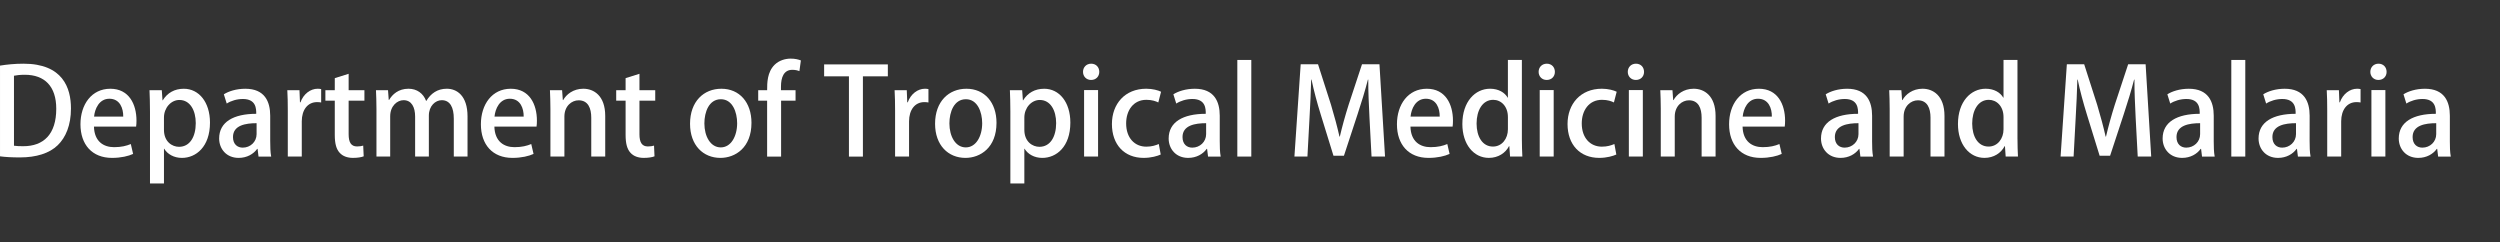 <?xml version="1.0" encoding="utf-8"?>
<!-- Generator: Adobe Illustrator 16.0.4, SVG Export Plug-In . SVG Version: 6.00 Build 0)  -->
<!DOCTYPE svg PUBLIC "-//W3C//DTD SVG 1.1//EN" "http://www.w3.org/Graphics/SVG/1.1/DTD/svg11.dtd">
<svg version="1.1" id="レイヤー_1" xmlns="http://www.w3.org/2000/svg" xmlns:xlink="http://www.w3.org/1999/xlink" x="0px"
	 y="0px" width="511.317px" height="49.508px" viewBox="0 0 511.317 49.508" enable-background="new 0 0 511.317 49.508"
	 xml:space="preserve">
<rect x="0" y="0" width="511.317" height="49.508" fill="#333333" stroke="none"/>
<g>
	<path fill="#FFFFFF" d="M0,13.42c1.355-0.221,3.031-0.393,4.805-0.393c8.033,0,9.708,4.95,9.708,9.139v0.028
		c0,3.423-1.061,5.913-2.711,7.512c-1.7,1.652-4.384,2.49-7.71,2.49c-1.677,0-3.03-0.077-4.09-0.223V13.42z M2.859,29.805
		c0.494,0.074,1.183,0.099,1.848,0.099c4.237,0.022,6.799-2.468,6.799-7.664c0-4.582-2.367-6.948-6.431-6.948
		c-0.985,0-1.725,0.097-2.218,0.198L2.859,29.805L2.859,29.805z"/>
	<path fill="#FFFFFF" d="M27.224,31.481c-0.959,0.443-2.464,0.812-4.31,0.812c-4.09,0-6.457-2.734-6.457-6.873
		c0-4.042,2.269-7.269,6.111-7.269c3.82,0,5.347,3.178,5.347,6.528c0,0.469-0.023,0.864-0.075,1.209h-8.623
		c0.075,3.057,1.97,4.212,4.115,4.212c1.501,0,2.537-0.271,3.423-0.641L27.224,31.481z M25.205,23.842
		c0.024-1.627-0.641-3.647-2.833-3.647c-2.094,0-2.982,2.071-3.13,3.647H25.205z"/>
	<path fill="#FFFFFF" d="M33.289,20.516c0.936-1.526,2.413-2.364,4.31-2.364c3.056,0,5.348,2.71,5.348,6.924
		c0,4.976-2.883,7.218-5.741,7.218c-1.626,0-2.956-0.763-3.622-1.872h-0.049v7.097h-2.858V22.832c0-1.773-0.05-3.181-0.1-4.386
		h2.514l0.146,2.069H33.289L33.289,20.516z M33.534,26.552c0,2.441,1.675,3.475,3.08,3.475c2.218,0,3.424-2.048,3.424-4.854
		c0-2.586-1.157-4.728-3.349-4.728c-1.701,0-3.154,1.599-3.154,3.593L33.534,26.552L33.534,26.552z"/>
	<path fill="#FFFFFF" d="M55.265,28.794c0,1.155,0.025,2.337,0.197,3.23h-2.586l-0.197-1.58h-0.074
		c-0.763,1.061-2.095,1.849-3.794,1.849c-2.539,0-3.99-1.872-3.99-3.964c0-3.376,2.931-5.052,7.587-5.052c0-1.008,0-3.03-2.735-3.03
		c-1.207,0-2.44,0.368-3.3,0.934l-0.591-1.893c0.961-0.619,2.563-1.136,4.385-1.136c3.991,0,5.098,2.637,5.098,5.521V28.794
		L55.265,28.794z M52.48,25.196c-2.242,0-4.829,0.421-4.829,2.835c0,1.5,0.937,2.166,1.994,2.166c1.552,0,2.834-1.183,2.834-2.762
		L52.48,25.196L52.48,25.196z"/>
	<path fill="#FFFFFF" d="M65.687,20.959c-0.246-0.051-0.517-0.074-0.838-0.074c-1.921,0-3.128,1.575-3.128,3.942v7.191h-2.859
		v-9.435c0-1.574-0.025-2.882-0.098-4.138h2.488l0.1,2.488h0.099c0.616-1.724,2.045-2.785,3.523-2.785
		c0.271,0,0.468,0.025,0.714,0.075L65.687,20.959L65.687,20.959z"/>
	<path fill="#FFFFFF" d="M68.473,15.98l2.833-0.888v3.354h3.228v2.144h-3.228v6.875c0,1.674,0.518,2.487,1.725,2.487
		c0.566,0,0.911-0.076,1.255-0.171l0.098,2.189c-0.492,0.197-1.257,0.32-2.217,0.32c-1.134,0-2.096-0.366-2.687-1.034
		c-0.69-0.738-1.009-1.874-1.009-3.648v-7.021H66.55v-2.144h1.921L68.473,15.98L68.473,15.98z"/>
	<path fill="#FFFFFF" d="M95.623,32.021h-2.81v-7.76c0-2.269-0.738-3.77-2.465-3.77c-1.304,0-2.636,1.182-2.636,3.152v8.377h-2.809
		v-8.18c0-1.896-0.713-3.35-2.365-3.35c-1.281,0-2.735,1.159-2.735,3.301v8.231h-2.808v-9.758c0-1.528-0.05-2.663-0.099-3.818h2.464
		l0.147,1.994h0.075c0.667-1.133,1.898-2.291,3.968-2.291c1.725,0,3.03,0.961,3.596,2.489h0.049
		c0.913-1.504,2.243-2.489,4.188-2.489c2.021,0,4.239,1.379,4.239,5.668V32.021L95.623,32.021z"/>
	<path fill="#FFFFFF" d="M109.125,31.481c-0.96,0.443-2.464,0.812-4.312,0.812c-4.089,0-6.457-2.734-6.457-6.873
		c0-4.042,2.268-7.269,6.112-7.269c3.819,0,5.346,3.178,5.346,6.528c0,0.469-0.024,0.864-0.076,1.209h-8.622
		c0.075,3.057,1.97,4.212,4.114,4.212c1.502,0,2.538-0.271,3.426-0.641L109.125,31.481z M107.106,23.842
		c0.023-1.627-0.641-3.647-2.835-3.647c-2.094,0-2.981,2.071-3.13,3.647H107.106z"/>
	<path fill="#FFFFFF" d="M123.786,32.021h-2.858v-7.957c0-1.924-0.641-3.549-2.586-3.549c-1.404,0-2.907,1.156-2.907,3.326v8.177
		h-2.86v-9.753c0-1.504-0.049-2.662-0.098-3.819h2.489l0.148,2.02h0.074c0.641-1.158,2.069-2.318,4.115-2.318
		c2.119,0,4.483,1.382,4.483,5.569V32.021L123.786,32.021z"/>
	<path fill="#FFFFFF" d="M127.953,15.98l2.832-0.888v3.354h3.228v2.144h-3.228v6.875c0,1.674,0.519,2.487,1.724,2.487
		c0.567,0,0.912-0.076,1.257-0.171l0.099,2.189c-0.494,0.197-1.257,0.32-2.219,0.32c-1.133,0-2.093-0.366-2.685-1.034
		c-0.689-0.738-1.009-1.874-1.009-3.648v-7.021h-1.923v-2.144h1.923L127.953,15.98L127.953,15.98z"/>
	<path fill="#FFFFFF" d="M153.696,25.122c0,5.075-3.302,7.171-6.356,7.171c-3.522,0-6.208-2.587-6.208-6.973
		c0-4.582,2.81-7.169,6.406-7.169C151.258,18.147,153.696,20.959,153.696,25.122z M147.44,20.295c-2.438,0-3.375,2.61-3.375,4.951
		c0,2.661,1.257,4.901,3.351,4.901c2.07,0,3.351-2.24,3.351-4.951C150.765,22.954,149.83,20.295,147.44,20.295z"/>
	<path fill="#FFFFFF" d="M156.9,18.446c0-1.479,0-3.671,1.528-5.198c0.936-0.911,2.192-1.258,3.3-1.258
		c0.887,0,1.575,0.175,2.07,0.369l-0.297,2.193c-0.369-0.146-0.788-0.271-1.454-0.271c-1.775,0-2.317,1.6-2.317,3.427v0.737h2.982
		v2.144h-2.957v11.435h-2.858V20.59h-1.823v-2.144H156.9L156.9,18.446z"/>
	<path fill="#FFFFFF" d="M181.589,15.612h-5.101v16.412h-2.857V15.612h-5.076v-2.438h13.034V15.612z"/>
	<path fill="#FFFFFF" d="M189.892,20.959c-0.247-0.051-0.518-0.074-0.838-0.074c-1.922,0-3.128,1.575-3.128,3.942v7.191h-2.858
		v-9.435c0-1.574-0.026-2.882-0.099-4.138h2.49l0.098,2.488h0.099c0.616-1.724,2.045-2.785,3.521-2.785
		c0.271,0,0.469,0.025,0.715,0.075V20.959L189.892,20.959z"/>
	<path fill="#FFFFFF" d="M203.812,25.122c0,5.075-3.301,7.171-6.355,7.171c-3.523,0-6.209-2.587-6.209-6.973
		c0-4.582,2.81-7.169,6.405-7.169C201.373,18.147,203.812,20.959,203.812,25.122z M197.554,20.295c-2.438,0-3.375,2.61-3.375,4.951
		c0,2.661,1.257,4.901,3.352,4.901c2.069,0,3.352-2.24,3.352-4.951C200.882,22.954,199.945,20.295,197.554,20.295z"/>
	<path fill="#FFFFFF" d="M209.258,20.516c0.936-1.526,2.415-2.364,4.312-2.364c3.054,0,5.346,2.71,5.346,6.924
		c0,4.976-2.882,7.218-5.741,7.218c-1.625,0-2.956-0.763-3.621-1.872h-0.049v7.097h-2.859V22.832c0-1.773-0.049-3.181-0.097-4.386
		h2.512l0.147,2.069H209.258L209.258,20.516z M209.506,26.552c0,2.441,1.676,3.475,3.081,3.475c2.216,0,3.424-2.048,3.424-4.854
		c0-2.586-1.157-4.728-3.351-4.728c-1.7,0-3.153,1.599-3.153,3.593L209.506,26.552L209.506,26.552z"/>
	<path fill="#FFFFFF" d="M223.156,16.353c-0.986,0-1.651-0.74-1.651-1.651c0-0.961,0.689-1.675,1.675-1.675
		c0.986,0,1.652,0.713,1.652,1.675C224.832,15.612,224.19,16.353,223.156,16.353z M224.585,32.021h-2.859V18.424h2.859V32.021z"/>
	<path fill="#FFFFFF" d="M237.397,31.603c-0.641,0.296-1.922,0.688-3.5,0.688c-3.917,0-6.479-2.686-6.479-6.924
		c0-4.113,2.661-7.22,7.021-7.22c1.307,0,2.44,0.322,3.031,0.617l-0.566,2.191c-0.494-0.245-1.281-0.539-2.439-0.539
		c-2.661,0-4.138,2.167-4.138,4.828c0,2.98,1.749,4.753,4.114,4.753c1.133,0,1.921-0.271,2.563-0.541L237.397,31.603z"/>
	<path fill="#FFFFFF" d="M249.469,28.794c0,1.155,0.025,2.337,0.196,3.23h-2.586l-0.197-1.58h-0.074
		c-0.762,1.061-2.094,1.849-3.794,1.849c-2.538,0-3.991-1.872-3.991-3.964c0-3.376,2.932-5.052,7.588-5.052
		c0-1.008,0-3.03-2.736-3.03c-1.207,0-2.439,0.368-3.299,0.934l-0.591-1.893c0.961-0.619,2.563-1.136,4.385-1.136
		c3.991,0,5.101,2.637,5.101,5.521V28.794z M246.685,25.196c-2.243,0-4.829,0.421-4.829,2.835c0,1.5,0.937,2.166,1.996,2.166
		c1.552,0,2.834-1.183,2.834-2.762v-2.239H246.685z"/>
	<path fill="#FFFFFF" d="M255.925,32.021h-2.859v-19.76h2.859V32.021z"/>
	<path fill="#FFFFFF" d="M283.275,32.021h-2.758l-0.42-7.931c-0.123-2.562-0.271-5.472-0.248-7.812h-0.073
		c-0.566,2.219-1.308,4.633-2.095,7.021l-2.808,8.549h-2.144l-2.586-8.373c-0.766-2.465-1.43-4.93-1.899-7.194h-0.074
		c-0.05,2.339-0.197,5.32-0.345,7.956l-0.419,7.782h-2.662l1.281-18.868h3.549l2.66,8.302c0.69,2.315,1.256,4.411,1.725,6.483h0.074
		c0.47-2.023,1.06-4.168,1.798-6.506l2.733-8.279h3.573L283.275,32.021z"/>
	<path fill="#FFFFFF" d="M296.48,31.481c-0.961,0.443-2.463,0.812-4.311,0.812c-4.091,0-6.456-2.734-6.456-6.873
		c0-4.042,2.268-7.269,6.111-7.269c3.819,0,5.346,3.178,5.346,6.528c0,0.469-0.022,0.864-0.073,1.209h-8.622
		c0.072,3.057,1.969,4.212,4.112,4.212c1.504,0,2.538-0.271,3.425-0.641L296.48,31.481z M294.46,23.842
		c0.022-1.627-0.642-3.647-2.835-3.647c-2.094,0-2.98,2.071-3.129,3.647H294.46z"/>
	<path fill="#FFFFFF" d="M311.263,28.399c0,1.232,0.051,2.685,0.099,3.619h-2.515l-0.146-2.115h-0.073
		c-0.714,1.381-2.194,2.388-4.116,2.388c-3.078,0-5.42-2.734-5.42-6.924c0-4.605,2.639-7.22,5.668-7.22
		c1.749,0,3.006,0.789,3.598,1.824h0.048V12.26h2.858V28.399L311.263,28.399z M308.407,23.94c0-2.217-1.404-3.523-3.006-3.523
		c-2.193,0-3.4,2.167-3.4,4.853c0,2.661,1.183,4.707,3.349,4.707c1.851,0,3.058-1.625,3.058-3.524V23.94z"/>
	<path fill="#FFFFFF" d="M316.34,16.353c-0.985,0-1.65-0.74-1.65-1.651c0-0.961,0.689-1.675,1.675-1.675s1.651,0.713,1.651,1.675
		C318.016,15.612,317.375,16.353,316.34,16.353z M317.77,32.021h-2.858V18.424h2.858V32.021z"/>
	<path fill="#FFFFFF" d="M330.582,31.603c-0.641,0.296-1.922,0.688-3.5,0.688c-3.916,0-6.478-2.686-6.478-6.924
		c0-4.113,2.66-7.22,7.021-7.22c1.306,0,2.439,0.322,3.031,0.617l-0.567,2.191c-0.492-0.245-1.279-0.539-2.439-0.539
		c-2.659,0-4.139,2.167-4.139,4.828c0,2.98,1.75,4.753,4.114,4.753c1.133,0,1.922-0.271,2.563-0.541L330.582,31.603z"/>
	<path fill="#FFFFFF" d="M334.574,16.353c-0.984,0-1.65-0.74-1.65-1.651c0-0.961,0.69-1.675,1.675-1.675
		c0.986,0,1.652,0.713,1.652,1.675C336.25,15.612,335.608,16.353,334.574,16.353z M336.003,32.021h-2.859V18.424h2.859V32.021z"/>
	<path fill="#FFFFFF" d="M350.883,32.021h-2.857v-7.957c0-1.924-0.641-3.549-2.587-3.549c-1.404,0-2.908,1.156-2.908,3.326v8.177
		h-2.858v-9.753c0-1.504-0.05-2.662-0.098-3.819h2.488l0.147,2.02h0.074c0.641-1.158,2.069-2.318,4.115-2.318
		c2.118,0,4.483,1.382,4.483,5.569V32.021L350.883,32.021z"/>
	<path fill="#FFFFFF" d="M364.409,31.481c-0.957,0.443-2.461,0.812-4.309,0.812c-4.09,0-6.456-2.734-6.456-6.873
		c0-4.042,2.266-7.269,6.109-7.269c3.818,0,5.346,3.178,5.346,6.528c0,0.469-0.024,0.864-0.073,1.209h-8.623
		c0.074,3.057,1.973,4.212,4.114,4.212c1.504,0,2.537-0.271,3.423-0.641L364.409,31.481z M362.39,23.842
		c0.027-1.627-0.64-3.647-2.834-3.647c-2.093,0-2.98,2.071-3.126,3.647H362.39z"/>
	<path fill="#FFFFFF" d="M382.891,28.794c0,1.155,0.026,2.337,0.199,3.23h-2.59l-0.197-1.58h-0.072
		c-0.765,1.061-2.098,1.849-3.795,1.849c-2.537,0-3.992-1.872-3.992-3.964c0-3.376,2.931-5.052,7.587-5.052
		c0-1.008,0-3.03-2.731-3.03c-1.209,0-2.442,0.368-3.303,0.934l-0.59-1.893c0.961-0.619,2.561-1.136,4.385-1.136
		c3.993,0,5.103,2.637,5.103,5.521v5.121H382.891z M380.108,25.196c-2.243,0-4.832,0.421-4.832,2.835c0,1.5,0.936,2.166,1.996,2.166
		c1.55,0,2.836-1.183,2.836-2.762V25.196L380.108,25.196z"/>
	<path fill="#FFFFFF" d="M397.698,32.021h-2.858v-7.957c0-1.924-0.642-3.549-2.586-3.549c-1.404,0-2.909,1.156-2.909,3.326v8.177
		h-2.856v-9.753c0-1.504-0.047-2.662-0.096-3.819h2.486l0.148,2.02h0.075c0.643-1.158,2.069-2.318,4.115-2.318
		c2.118,0,4.481,1.382,4.481,5.569L397.698,32.021L397.698,32.021z"/>
	<path fill="#FFFFFF" d="M412.63,28.399c0,1.232,0.046,2.685,0.098,3.619h-2.514l-0.146-2.115h-0.074
		c-0.713,1.381-2.193,2.388-4.117,2.388c-3.077,0-5.421-2.734-5.421-6.924c0-4.605,2.638-7.22,5.667-7.22
		c1.749,0,3.006,0.789,3.599,1.824h0.051V12.26h2.854v16.14H412.63L412.63,28.399z M409.773,23.94c0-2.217-1.406-3.523-3.007-3.523
		c-2.193,0-3.399,2.167-3.399,4.853c0,2.661,1.184,4.707,3.35,4.707c1.851,0,3.057-1.625,3.057-3.524V23.94L409.773,23.94z"/>
	<path fill="#FFFFFF" d="M439.979,32.021h-2.757l-0.423-7.931c-0.123-2.562-0.268-5.472-0.244-7.812h-0.075
		c-0.568,2.219-1.308,4.633-2.095,7.021l-2.812,8.549h-2.144l-2.587-8.373c-0.763-2.465-1.431-4.93-1.895-7.194h-0.074
		c-0.053,2.339-0.196,5.32-0.347,7.956l-0.419,7.782h-2.662l1.28-18.868h3.548l2.661,8.302c0.689,2.315,1.258,4.411,1.725,6.483
		h0.075c0.47-2.023,1.059-4.168,1.795-6.506l2.735-8.279h3.573L439.979,32.021z"/>
	<path fill="#FFFFFF" d="M452.766,28.794c0,1.155,0.025,2.337,0.197,3.23h-2.589l-0.195-1.58h-0.078
		c-0.764,1.061-2.096,1.849-3.792,1.849c-2.538,0-3.994-1.872-3.994-3.964c0-3.376,2.936-5.052,7.589-5.052
		c0-1.008,0-3.03-2.731-3.03c-1.209,0-2.44,0.368-3.301,0.934l-0.59-1.893c0.962-0.619,2.562-1.136,4.385-1.136
		c3.991,0,5.1,2.637,5.1,5.521V28.794z M449.983,25.196c-2.242,0-4.832,0.421-4.832,2.835c0,1.5,0.939,2.166,1.995,2.166
		c1.553,0,2.837-1.183,2.837-2.762V25.196L449.983,25.196z"/>
	<path fill="#FFFFFF" d="M459.222,32.021h-2.86v-19.76h2.86V32.021z"/>
	<path fill="#FFFFFF" d="M472.377,28.794c0,1.155,0.023,2.337,0.195,3.23h-2.584l-0.199-1.58h-0.072
		c-0.764,1.061-2.098,1.849-3.796,1.849c-2.537,0-3.987-1.872-3.987-3.964c0-3.376,2.929-5.052,7.585-5.052
		c0-1.008,0-3.03-2.733-3.03c-1.206,0-2.439,0.368-3.301,0.934l-0.591-1.893c0.962-0.619,2.562-1.136,4.385-1.136
		c3.992,0,5.104,2.637,5.104,5.521L472.377,28.794L472.377,28.794z M469.595,25.196c-2.246,0-4.829,0.421-4.829,2.835
		c0,1.5,0.934,2.166,1.994,2.166c1.551,0,2.833-1.183,2.833-2.762v-2.239H469.595z"/>
	<path fill="#FFFFFF" d="M482.801,20.959c-0.247-0.051-0.518-0.074-0.84-0.074c-1.919,0-3.127,1.575-3.127,3.942v7.191h-2.855
		v-9.435c0-1.574-0.025-2.882-0.097-4.138h2.488l0.098,2.488h0.097c0.617-1.724,2.047-2.785,3.521-2.785
		c0.271,0,0.472,0.025,0.713,0.075v2.734H482.801z"/>
	<path fill="#FFFFFF" d="M486.448,16.353c-0.982,0-1.651-0.74-1.651-1.651c0-0.961,0.69-1.675,1.674-1.675s1.654,0.713,1.654,1.675
		C488.125,15.612,487.48,16.353,486.448,16.353z M487.875,32.021h-2.858V18.424h2.858V32.021z"/>
	<path fill="#FFFFFF" d="M501.057,28.794c0,1.155,0.025,2.337,0.194,3.23h-2.587l-0.195-1.58h-0.073
		c-0.763,1.061-2.096,1.849-3.795,1.849c-2.537,0-3.99-1.872-3.99-3.964c0-3.376,2.933-5.052,7.585-5.052c0-1.008,0-3.03-2.73-3.03
		c-1.206,0-2.44,0.368-3.299,0.934l-0.591-1.893c0.96-0.619,2.56-1.136,4.385-1.136c3.99,0,5.098,2.637,5.098,5.521v5.124h-0.004
		v-0.003H501.057z M498.273,25.196c-2.242,0-4.83,0.421-4.83,2.835c0,1.5,0.937,2.166,1.995,2.166c1.556,0,2.835-1.183,2.835-2.762
		V25.196L498.273,25.196z"/>
</g>
</svg>
